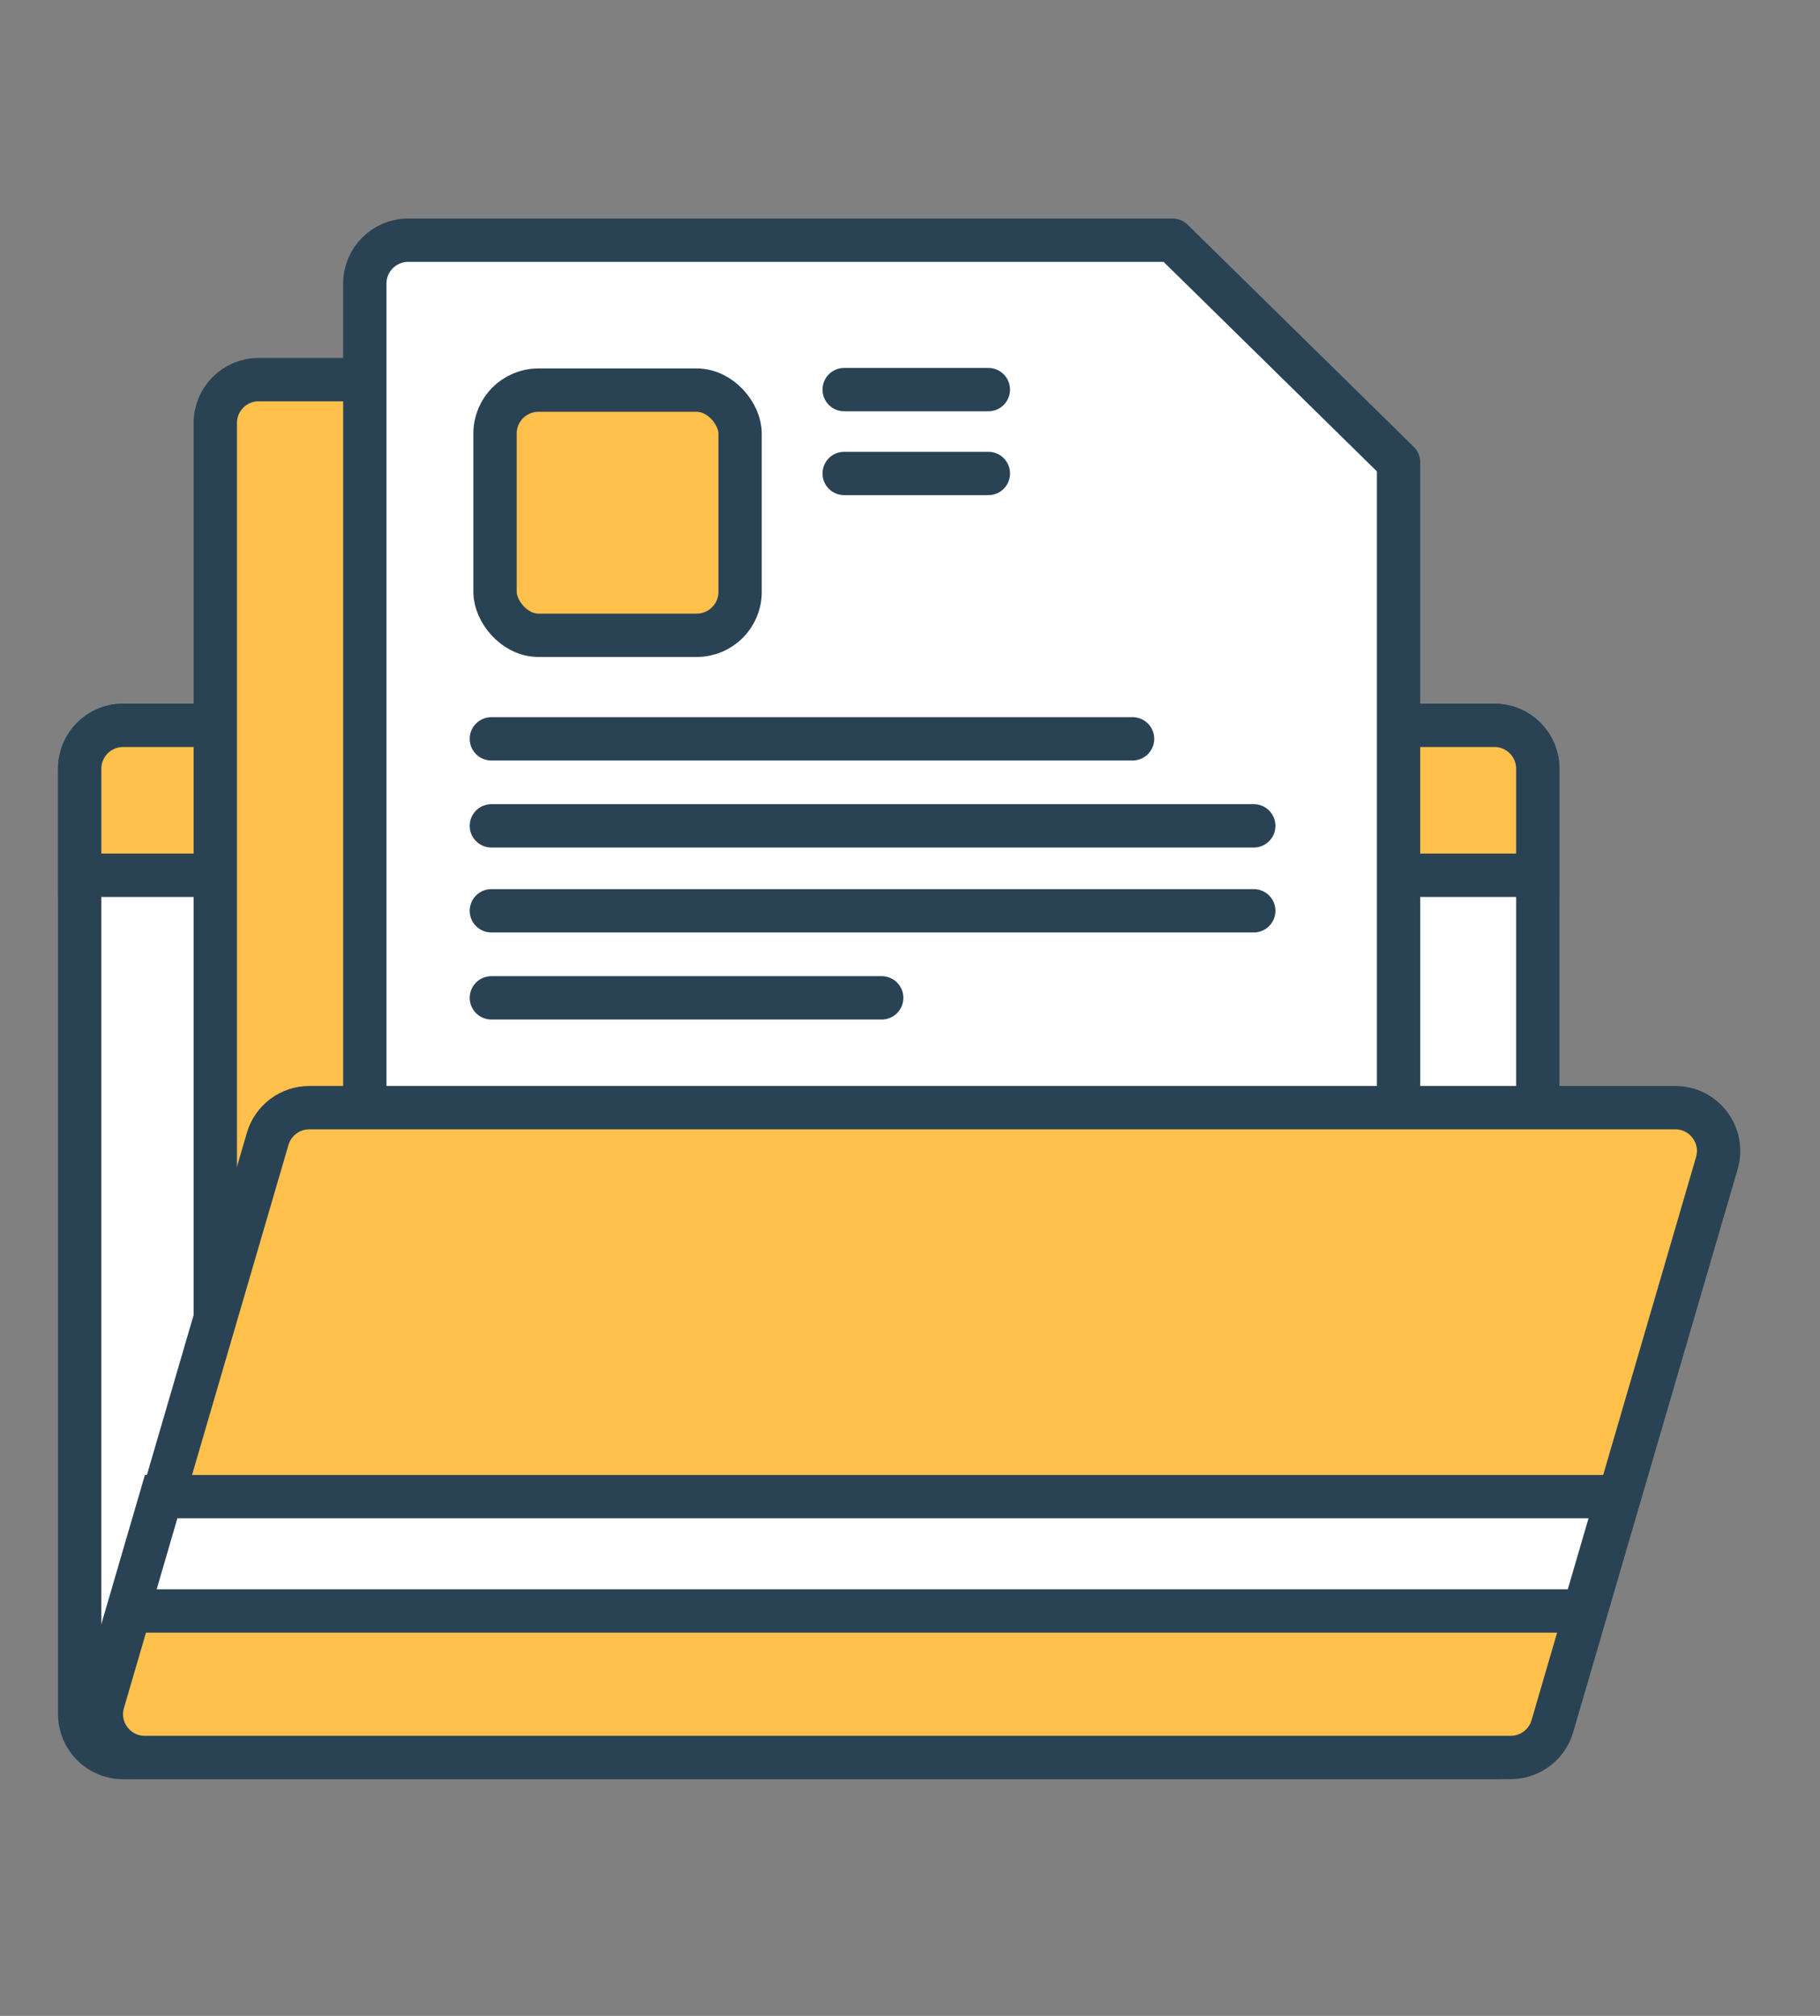 <svg width="84" height="93" viewBox="0 0 84 93" fill="none" xmlns="http://www.w3.org/2000/svg">
<rect x="0" y="0" width="84" height="93" fill="#808080" stroke="none"/>
<path d="M3.678 35.462C3.678 34.358 4.573 33.462 5.678 33.462L68.975 33.463C70.079 33.463 70.975 34.358 70.975 35.463V79.082C70.975 80.187 70.079 81.082 68.975 81.082H5.678C4.573 81.082 3.678 80.187 3.678 79.082V35.462Z" fill="white" stroke="#294355" stroke-width="2"/>
<path d="M3.678 35.462C3.678 34.358 4.573 33.462 5.678 33.462L68.975 33.462C70.079 33.462 70.975 34.358 70.975 35.462V40.38H3.678V35.462Z" fill="#FFC14C" stroke="#294355" stroke-width="2"/>
<path d="M57.649 24.851V77.767C57.649 78.872 56.753 79.767 55.649 79.767H11.937C10.832 79.767 9.937 78.872 9.937 77.767V19.513C9.937 18.408 10.832 17.513 11.937 17.513H50.124L57.649 24.851Z" fill="#FFC14C" stroke="#294355" stroke-width="2" stroke-linejoin="round"/>
<path d="M64.549 21.327V71.337C64.549 72.442 63.654 73.337 62.549 73.337H18.837C17.732 73.337 16.837 72.442 16.837 71.337V13.082C16.837 11.978 17.732 11.082 18.837 11.082H54.115L64.549 21.327Z" fill="white" stroke="#294355" stroke-width="2" stroke-linejoin="round"/>
<path d="M12.354 52.539C12.604 51.686 13.386 51.1 14.274 51.1H77.32C78.654 51.1 79.614 52.381 79.239 53.661L71.646 79.64C71.396 80.492 70.614 81.079 69.726 81.079H6.68C5.346 81.079 4.386 79.798 4.761 78.517L12.354 52.539Z" fill="#FFC14C" stroke="#294355" stroke-width="2"/>
<path d="M5.896 74.32L7.438 69.044H74.651L73.109 74.32H5.896Z" fill="white" stroke="#294355" stroke-width="2"/>
<rect x="22.848" y="17.998" width="11.31" height="11.31" rx="2" fill="#FFC14C" stroke="#294355" stroke-width="2"/>
<path d="M38.962 17.974H45.616" stroke="#294355" stroke-width="2" stroke-linecap="round"/>
<path d="M22.679 34.085H52.272" stroke="#294355" stroke-width="2" stroke-linecap="round"/>
<path d="M22.679 42.018H57.866" stroke="#294355" stroke-width="2" stroke-linecap="round"/>
<path d="M38.962 21.843H45.617" stroke="#294355" stroke-width="2" stroke-linecap="round"/>
<path d="M22.679 38.099H57.866" stroke="#294355" stroke-width="2" stroke-linecap="round"/>
<path d="M22.679 46.034H40.694" stroke="#294355" stroke-width="2" stroke-linecap="round"/>
</svg>
